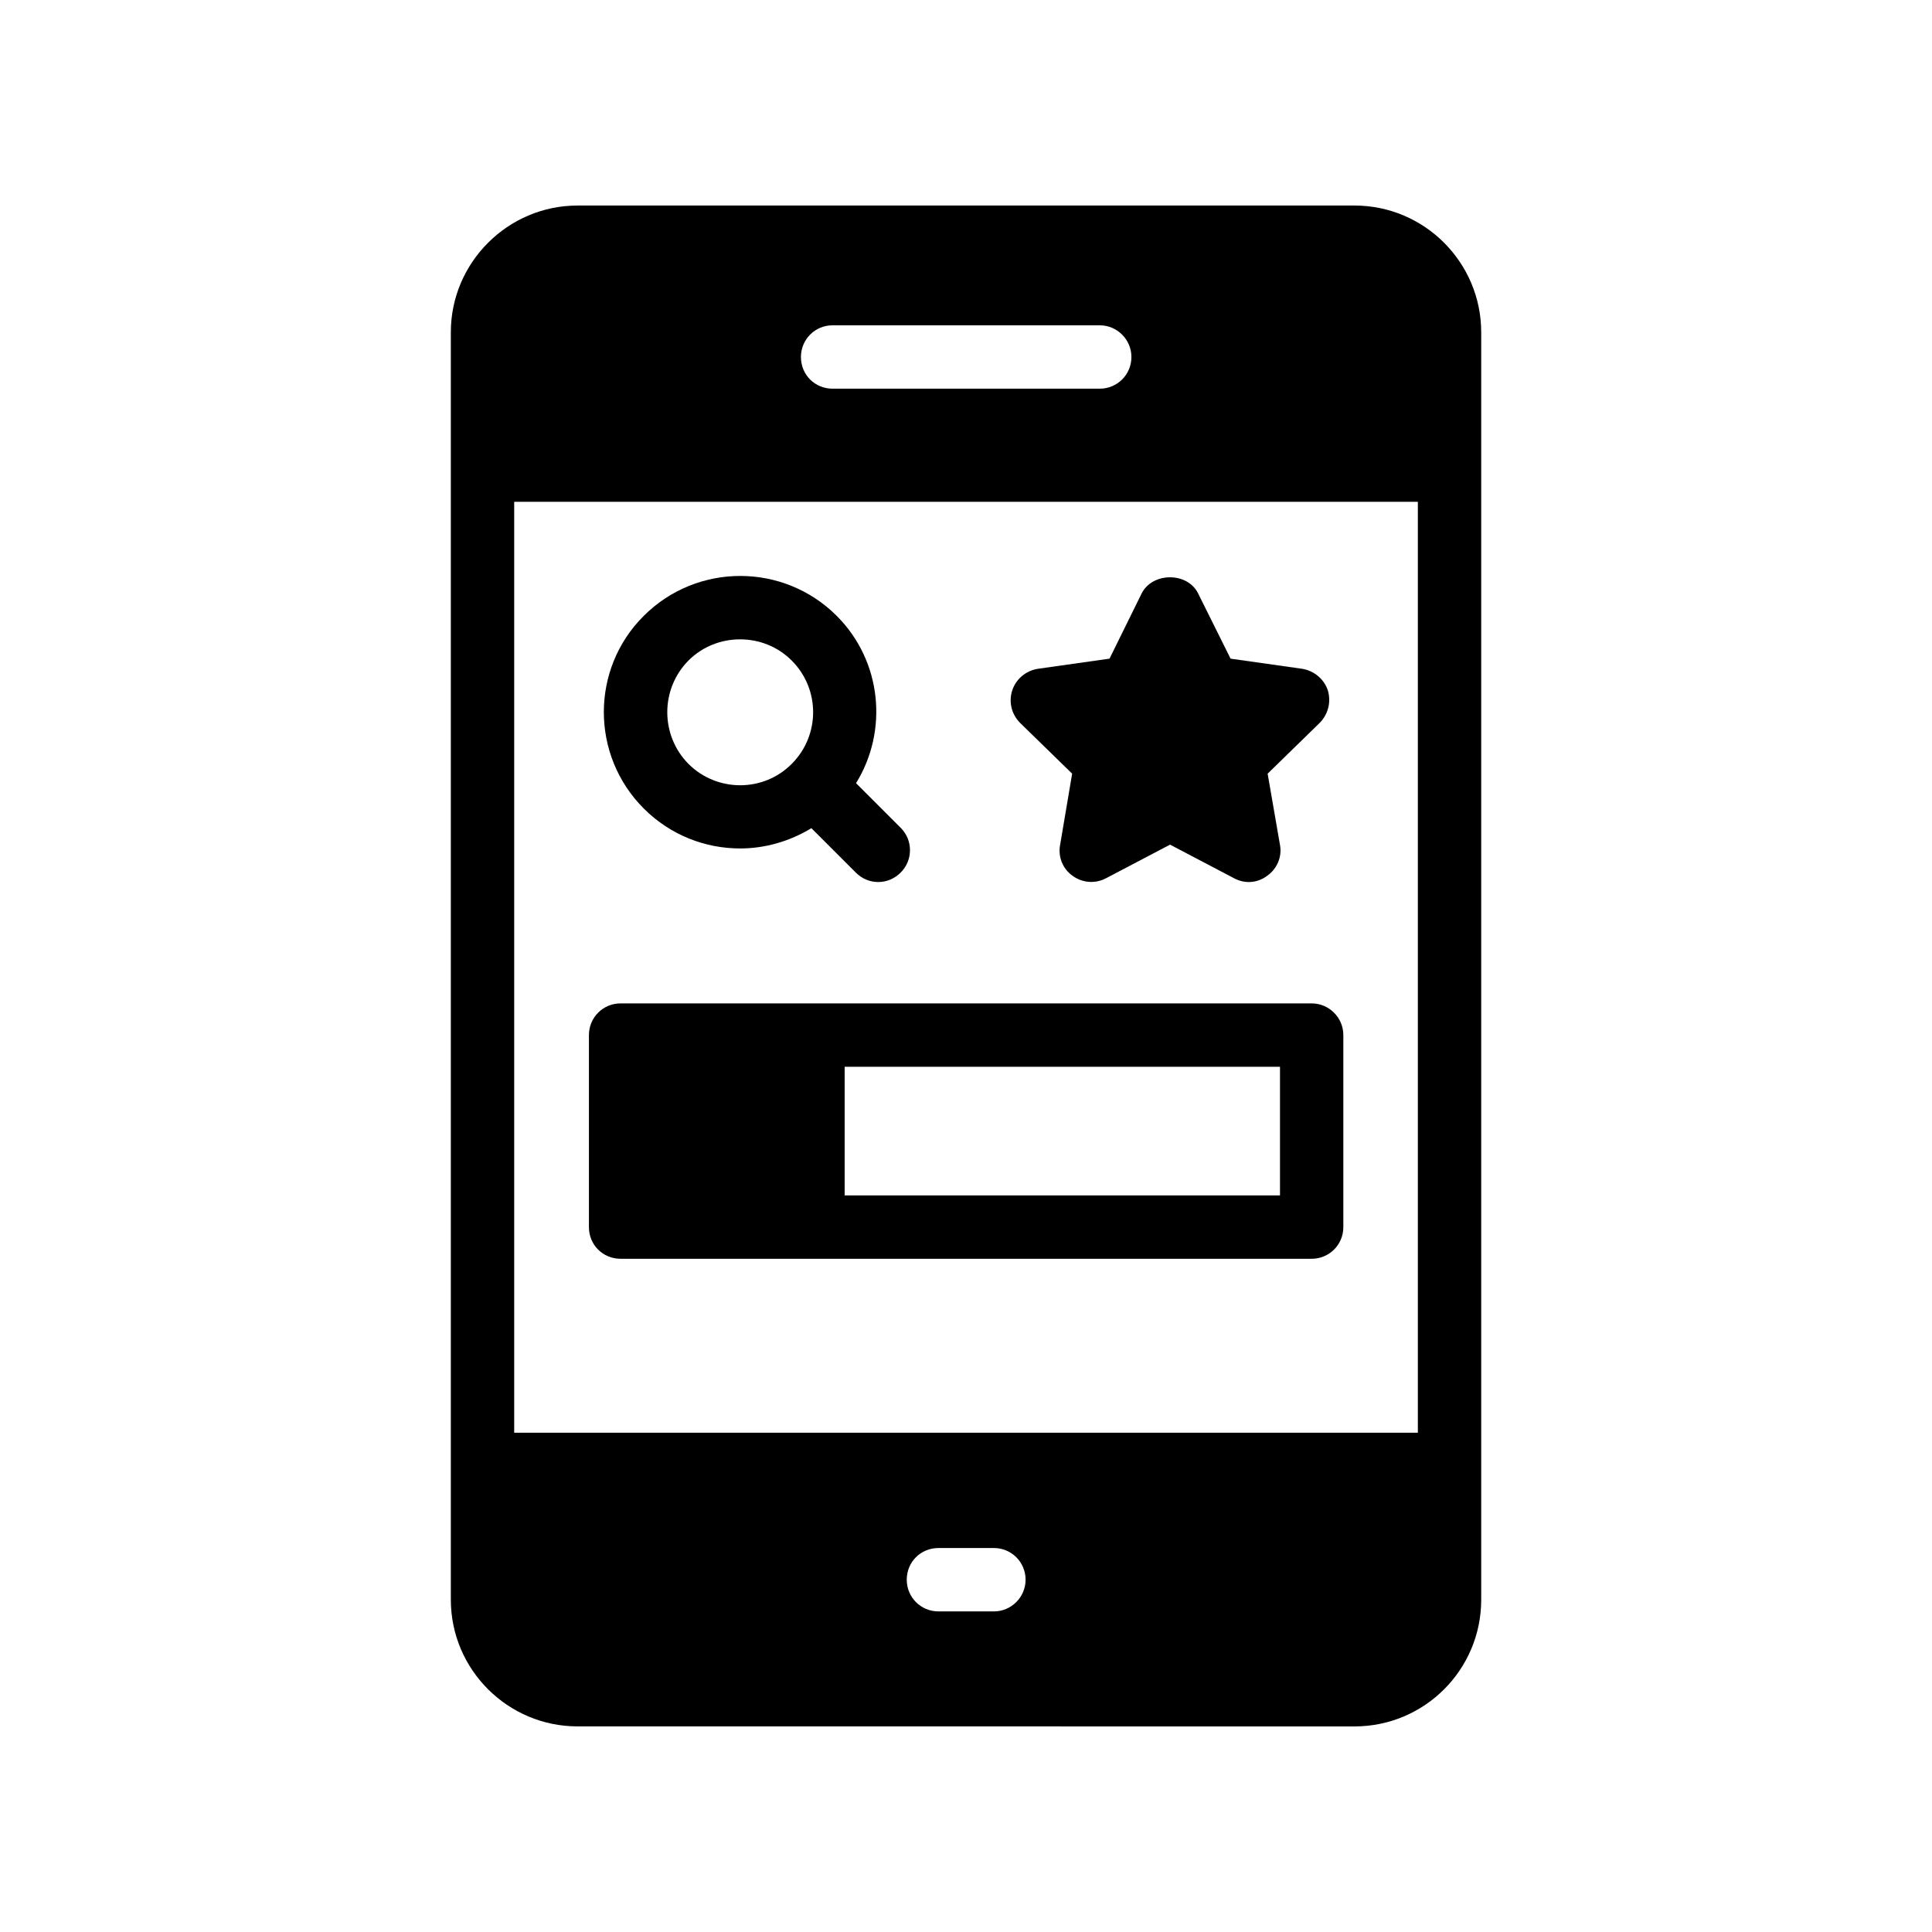<?xml version="1.0" encoding="UTF-8"?>
<!-- Uploaded to: SVG Repo, www.svgrepo.com, Generator: SVG Repo Mixer Tools -->
<svg fill="#000000" width="800px" height="800px" version="1.1" viewBox="144 144 512 512" xmlns="http://www.w3.org/2000/svg">
 <g>
  <path d="m502.95 601.52c18.559 0 33.586-15.031 33.586-33.586v-335.88c0-18.473-15.031-33.586-33.586-33.586h-205.89c-18.473 0-33.586 15.113-33.586 33.586v335.87c0 18.559 15.113 33.586 33.586 33.586zm-95.559-30.48h-14.695c-4.703 0-8.398-3.777-8.398-8.398 0-4.703 3.695-8.398 8.398-8.398h14.695c4.617 0 8.398 3.695 8.398 8.398 0 4.617-3.777 8.398-8.398 8.398zm-42.738-340.83h70.785c4.617 0 8.398 3.777 8.398 8.398 0 4.703-3.777 8.398-8.398 8.398h-70.785c-4.703 0-8.398-3.695-8.398-8.398 0-4.621 3.695-8.398 8.398-8.398zm-84.387 46.77h239.48v246.7h-239.48z"/>
  <path d="m340.13 368.85c6.551 0 13.098-1.848 18.895-5.375l11.754 11.754c1.68 1.68 3.777 2.519 5.961 2.519 2.184 0 4.281-0.84 5.961-2.519 3.273-3.273 3.273-8.566 0-11.84l-11.84-11.84c8.566-13.855 6.887-32.328-5.121-44.336-14.105-14.105-37.031-14.105-51.137 0-14.105 14.023-14.105 36.945 0 51.051 7.055 7.059 16.293 10.586 25.527 10.586zm-13.688-49.793c3.777-3.777 8.734-5.625 13.688-5.625s9.91 1.848 13.688 5.625c7.559 7.559 7.559 19.816 0 27.375-7.473 7.559-19.816 7.559-27.375 0-7.473-7.559-7.473-19.82 0-27.375z"/>
  <path d="m428.13 349.03-3.191 18.895c-0.586 3.106 0.672 6.297 3.273 8.145 2.602 1.93 6.047 2.184 8.902 0.672l16.961-8.902 16.961 8.902c1.258 0.672 2.602 1.008 3.945 1.008 1.68 0 3.441-0.586 4.871-1.68 2.602-1.848 3.945-5.039 3.359-8.145l-3.273-18.895 13.77-13.434c2.266-2.266 3.106-5.543 2.184-8.648-1.008-3.023-3.695-5.207-6.801-5.711l-18.977-2.688-8.566-17.215c-2.769-5.793-12.176-5.793-15.031 0l-8.48 17.215-18.977 2.688c-3.191 0.504-5.793 2.688-6.801 5.711-1.008 3.106-0.168 6.383 2.098 8.648z"/>
  <path d="m491.61 409.91h-183.14c-4.703 0-8.398 3.777-8.398 8.398v50.883c0 4.703 3.695 8.398 8.398 8.398h183.13c4.617 0 8.398-3.695 8.398-8.398v-50.883c0-4.621-3.777-8.398-8.395-8.398zm-8.398 50.887h-115.37v-34.09h115.37z"/>
 </g>
</svg>